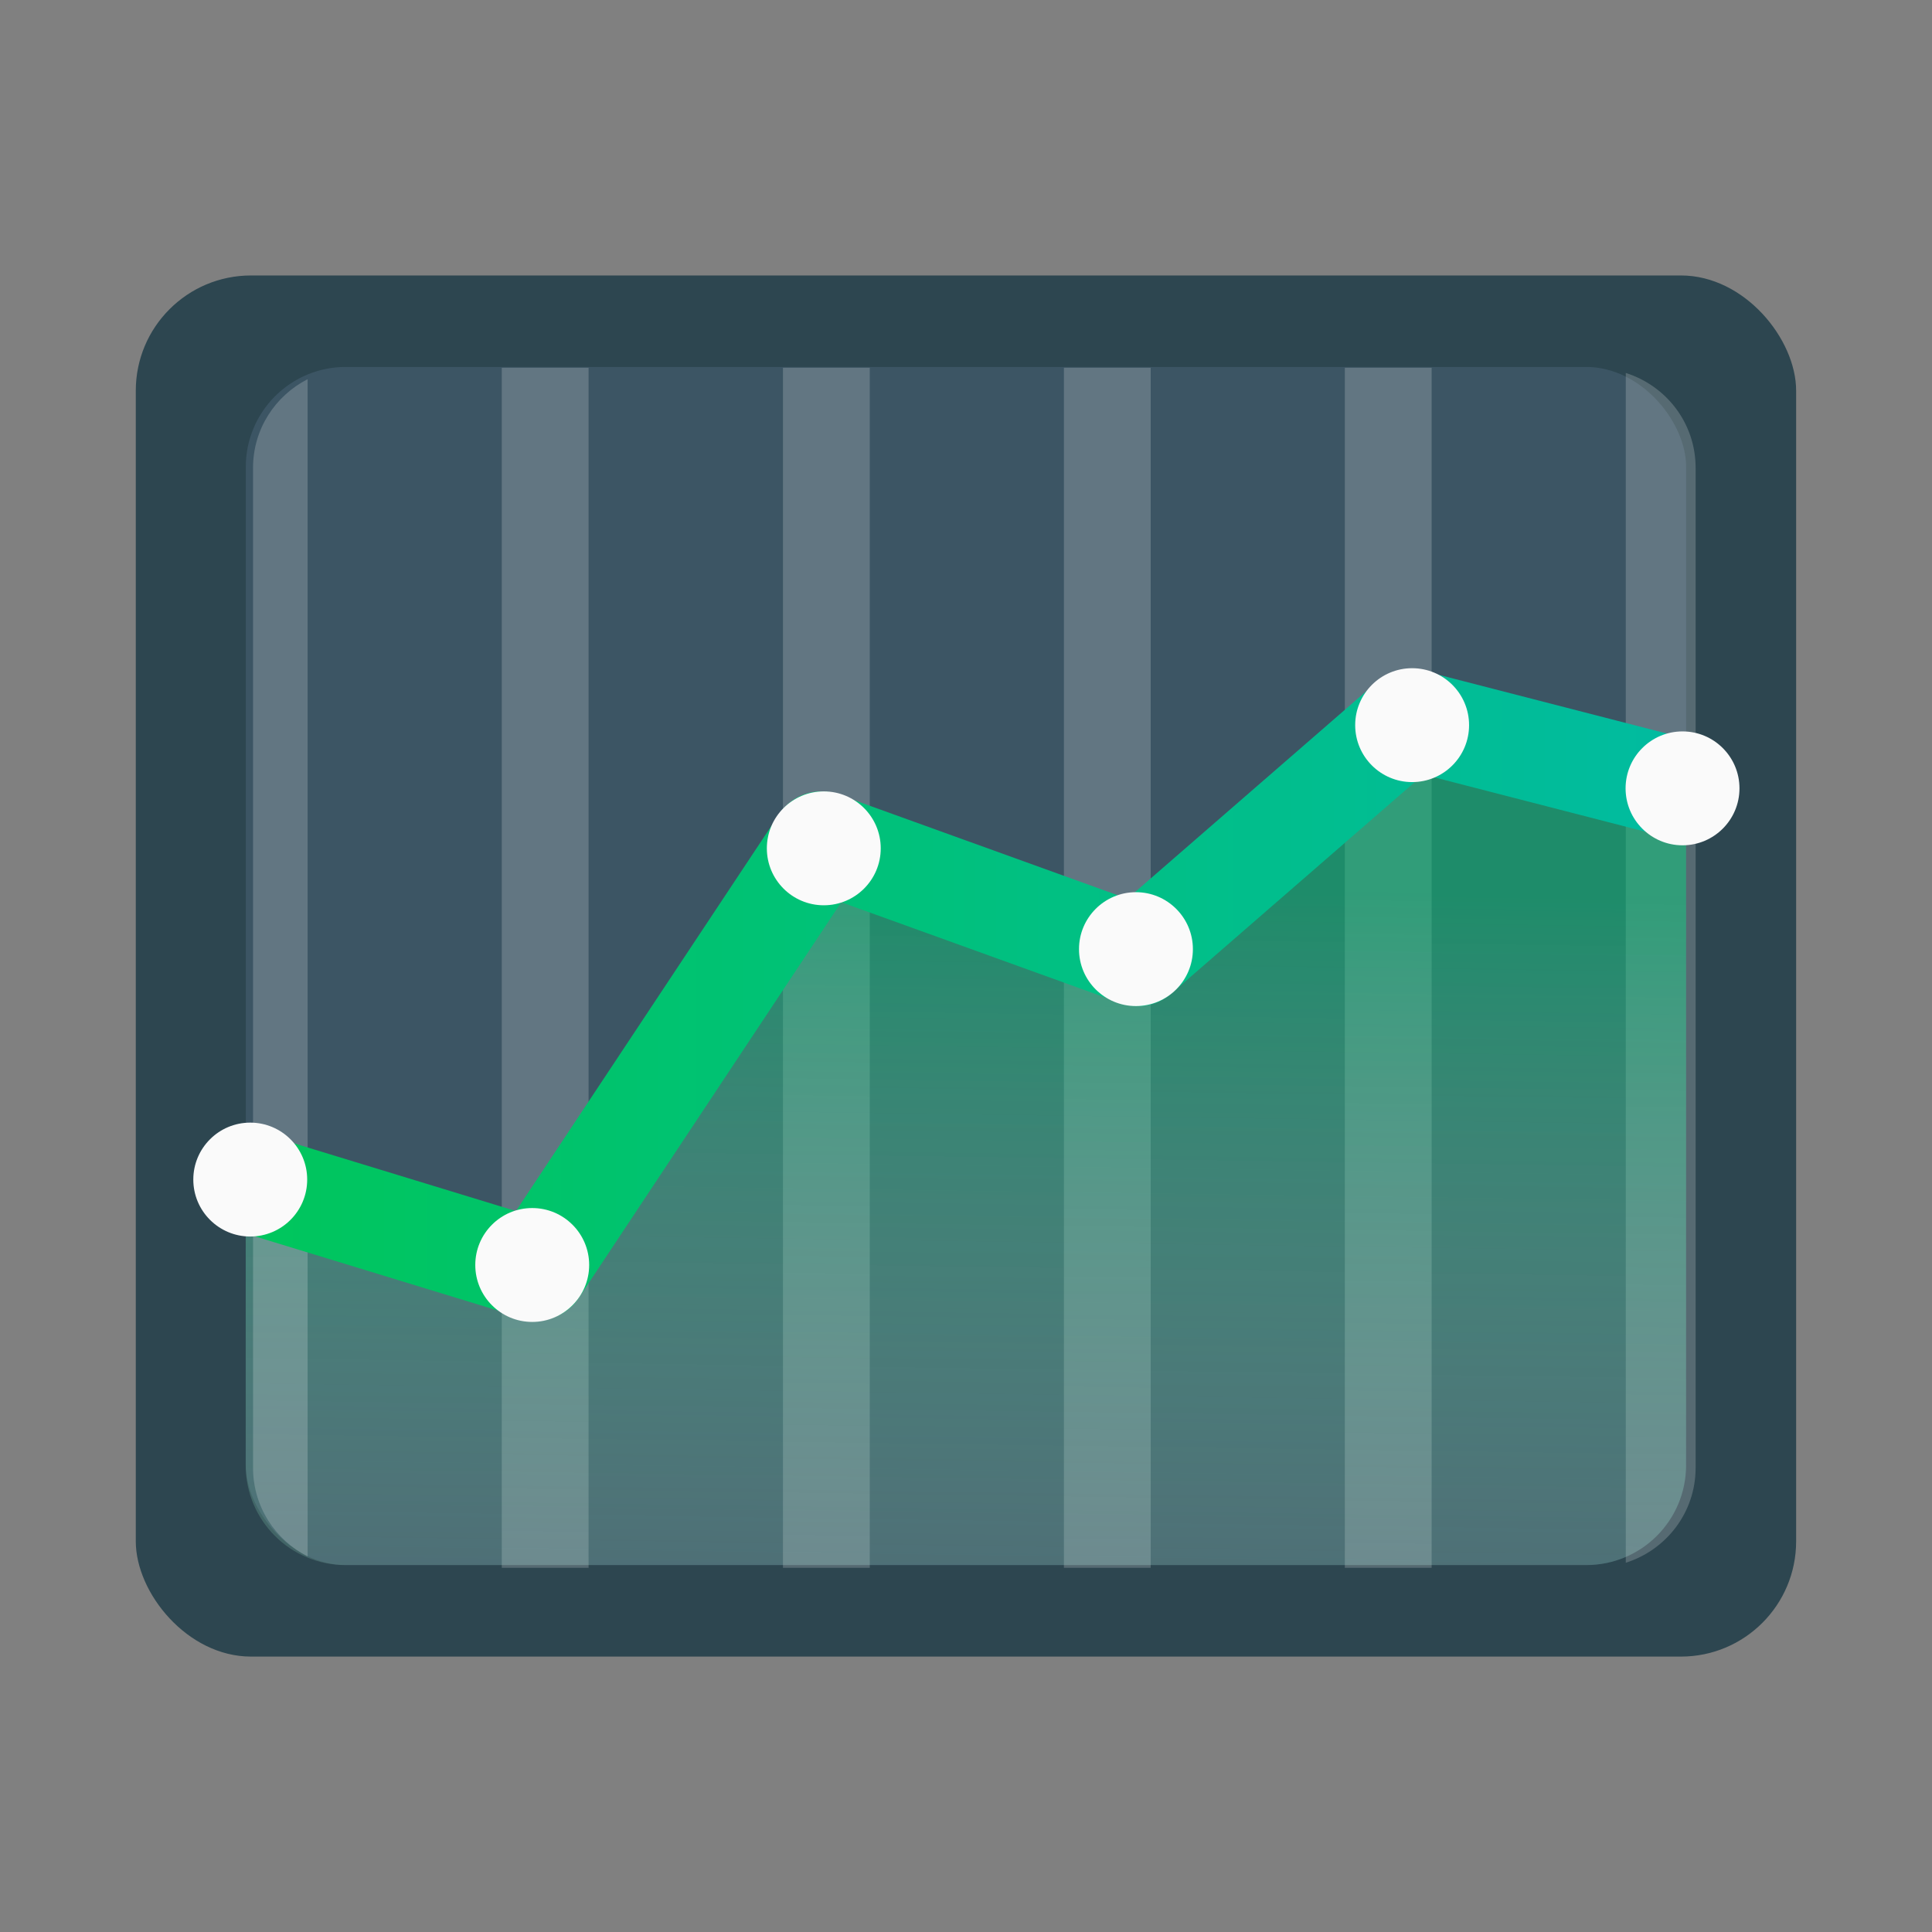 <?xml version="1.0" encoding="UTF-8" standalone="no"?>
<svg
   xmlns:dc="http://purl.org/dc/elements/1.1/"
   xmlns:cc="http://creativecommons.org/ns#"
   xmlns:rdf="http://www.w3.org/1999/02/22-rdf-syntax-ns#"
   xmlns:svg="http://www.w3.org/2000/svg"
   xmlns="http://www.w3.org/2000/svg"
   xmlns:sodipodi="http://sodipodi.sourceforge.net/DTD/sodipodi-0.dtd"
   xmlns:inkscape="http://www.inkscape.org/namespaces/inkscape"
   id="VirtualBox"
   width="64"
   height="64"
   enable-background="new 0 0 1024 1024"
   image-rendering="optimizeSpeed"
   version="1.1"
   viewBox="0 0 64 64"
   sodipodi:docname="org.gnome.PowerStats.svg"
   inkscape:version="1.0.1 (3bc2e813f5, 2020-09-07, custom)">
  <rect x="0" y="0" width="64" height="64" fill="#808080" stroke="none"/>
  <sodipodi:namedview
     pagecolor="#ffffff"
     bordercolor="#666666"
     borderopacity="1"
     objecttolerance="10"
     gridtolerance="10"
     guidetolerance="10"
     inkscape:pageopacity="0"
     inkscape:pageshadow="2"
     inkscape:window-width="1920"
     inkscape:window-height="985"
     id="namedview33"
     showgrid="false"
     inkscape:zoom="2.2953349"
     inkscape:cx="-3.7733834"
     inkscape:cy="36.802477"
     inkscape:window-x="0"
     inkscape:window-y="0"
     inkscape:window-maximized="1"
     inkscape:current-layer="VirtualBox" />
  <defs
     id="defs15">
    <linearGradient
       id="b"
       x1="540"
       x2="540"
       y1="4"
       y2="1024"
       gradientUnits="userSpaceOnUse">
      <stop
         stop-color="#383838"
         offset="0"
         id="stop2" />
      <stop
         stop-color="#464646"
         offset="1"
         id="stop4" />
    </linearGradient>
    <linearGradient
       id="a"
       x1="567.9"
       x2="567.9"
       y1="28.9"
       y2="1062.3"
       gradientTransform="matrix(1.307,0,0,1.307,-165.81,-170.27)"
       gradientUnits="userSpaceOnUse">
      <stop
         stop-color="#fff"
         offset="0"
         id="stop7" />
      <stop
         stop-color="#d7d7d7"
         offset="1"
         id="stop9" />
    </linearGradient>
    <filter
       id="c"
       x="-.036"
       y="-.036"
       width="1.072"
       height="1.072"
       color-interpolation-filters="sRGB">
      <feGaussianBlur
         stdDeviation="14.204"
         id="feGaussianBlur12" />
    </filter>
    <linearGradient
       id="linearGradient1068"
       x1="73.52"
       x2="89.099"
       y1="18.109"
       y2="18.109"
       gradientTransform="translate(-25.384,-5.758)"
       gradientUnits="userSpaceOnUse">
      <stop
         stop-color="#00c65b"
         offset="0"
         id="stop860" />
      <stop
         stop-color="#01bba1"
         offset="1"
         id="stop862" />
    </linearGradient>
    <linearGradient
       id="linearGradient1113"
       x1="55.594"
       x2="55.433"
       y1="22.689"
       y2="34.054"
       gradientTransform="translate(0,-11.552)"
       gradientUnits="userSpaceOnUse">
      <stop
         stop-color="#00c370"
         stop-opacity=".5"
         offset="0"
         id="stop865" />
      <stop
         stop-color="#fafafa"
         stop-opacity="0"
         offset="1"
         id="stop867" />
    </linearGradient>
  </defs>
  <g
     transform="matrix(3.144,0,0,3.144,-143.886,-5.68)"
     id="g910">
    <rect
       x="47.196"
       y="4.709"
       width="17.494"
       height="14.552"
       ry="1.214"
       fill="#2d4650"
       stroke-width="1.096"
       id="rect874" />
    <rect
       x="48.355"
       y="5.673"
       width="15.176"
       height="12.624"
       ry="1.053"
       fill="#3c5564"
       stroke-width="0.951"
       id="rect876" />
    <g
       fill="#fafafa"
       id="g888">
      <path
         transform="scale(0.265)"
         d="m 192.65,21.441 v 47.713 h 3.451 V 21.441 Z"
         opacity="0.2"
         style="paint-order:stroke fill markers"
         id="path878" />
      <path
         transform="scale(0.265)"
         d="m 203.83,21.441 v 47.713 h 3.451 V 21.441 Z"
         opacity="0.2"
         style="paint-order:stroke fill markers"
         id="path880" />
      <path
         transform="scale(0.265)"
         d="m 215,21.441 v 47.713 h 3.451 V 21.441 Z"
         opacity="0.2"
         style="paint-order:stroke fill markers"
         id="path882" />
      <path
         transform="scale(0.265)"
         d="m 237.34,21.645 v 47.307 c 1.609,-0.51 2.777,-1.995 2.777,-3.777 v -39.754 c 0,-1.782 -1.168,-3.265 -2.777,-3.775 z"
         opacity="0.2"
         style="paint-order:stroke fill markers"
         id="path884" />
      <path
         transform="scale(0.265)"
         d="m 226.17,21.441 v 47.713 h 3.451 V 21.441 Z"
         opacity="0.2"
         style="paint-order:stroke fill markers"
         id="path886" />
    </g>
    <path
       d="m 60.626,9.385 -2.869,2.493 -3.338,-1.205 -2.995,4.514 -3.07,-0.937 v 2.994 c 0,0.583 0.469,1.053 1.053,1.053 h 13.07 c 0.583,0 1.053,-0.469 1.053,-1.053 v -7.111 z"
       fill="url(#linearGradient1113)"
       id="path890"
       style="fill:url(#linearGradient1113)" />
    <path
       transform="scale(0.265)"
       d="m 184.93,21.893 c -1.285,0.659 -2.17,1.979 -2.17,3.527 v 39.754 c 0,1.548 0.885,2.871 2.17,3.529 z"
       fill="#fafafa"
       opacity="0.2"
       style="paint-order:stroke fill markers"
       id="path892" />
    <path
       d="m 48.339,14.246 3.085,0.942 2.994,-4.514 3.338,1.205 2.87,-2.493 2.924,0.753"
       fill="none"
       stroke="url(#linearGradient1068)"
       stroke-linecap="round"
       stroke-linejoin="round"
       stroke-width="1.058"
       id="path894"
       style="stroke:url(#linearGradient1068)" />
    <g
       fill="#fafafa"
       id="g908">
      <circle
         cx="51.373"
         cy="15.135"
         r="0.6"
         style="paint-order:stroke fill markers"
         id="circle896" />
      <circle
         cx="48.402"
         cy="14.235"
         r="0.6"
         style="paint-order:stroke fill markers"
         id="circle898" />
      <circle
         cx="54.445"
         cy="10.745"
         r="0.6"
         style="paint-order:stroke fill markers"
         id="circle900" />
      <circle
         cx="57.734"
         cy="11.807"
         r="0.6"
         style="paint-order:stroke fill markers"
         id="circle902" />
      <circle
         cx="60.644"
         cy="9.447"
         r="0.6"
         style="paint-order:stroke fill markers"
         id="circle904" />
      <circle
         cx="63.493"
         cy="10.113"
         r="0.6"
         style="paint-order:stroke fill markers"
         id="circle906" />
    </g>
  </g>
</svg>
